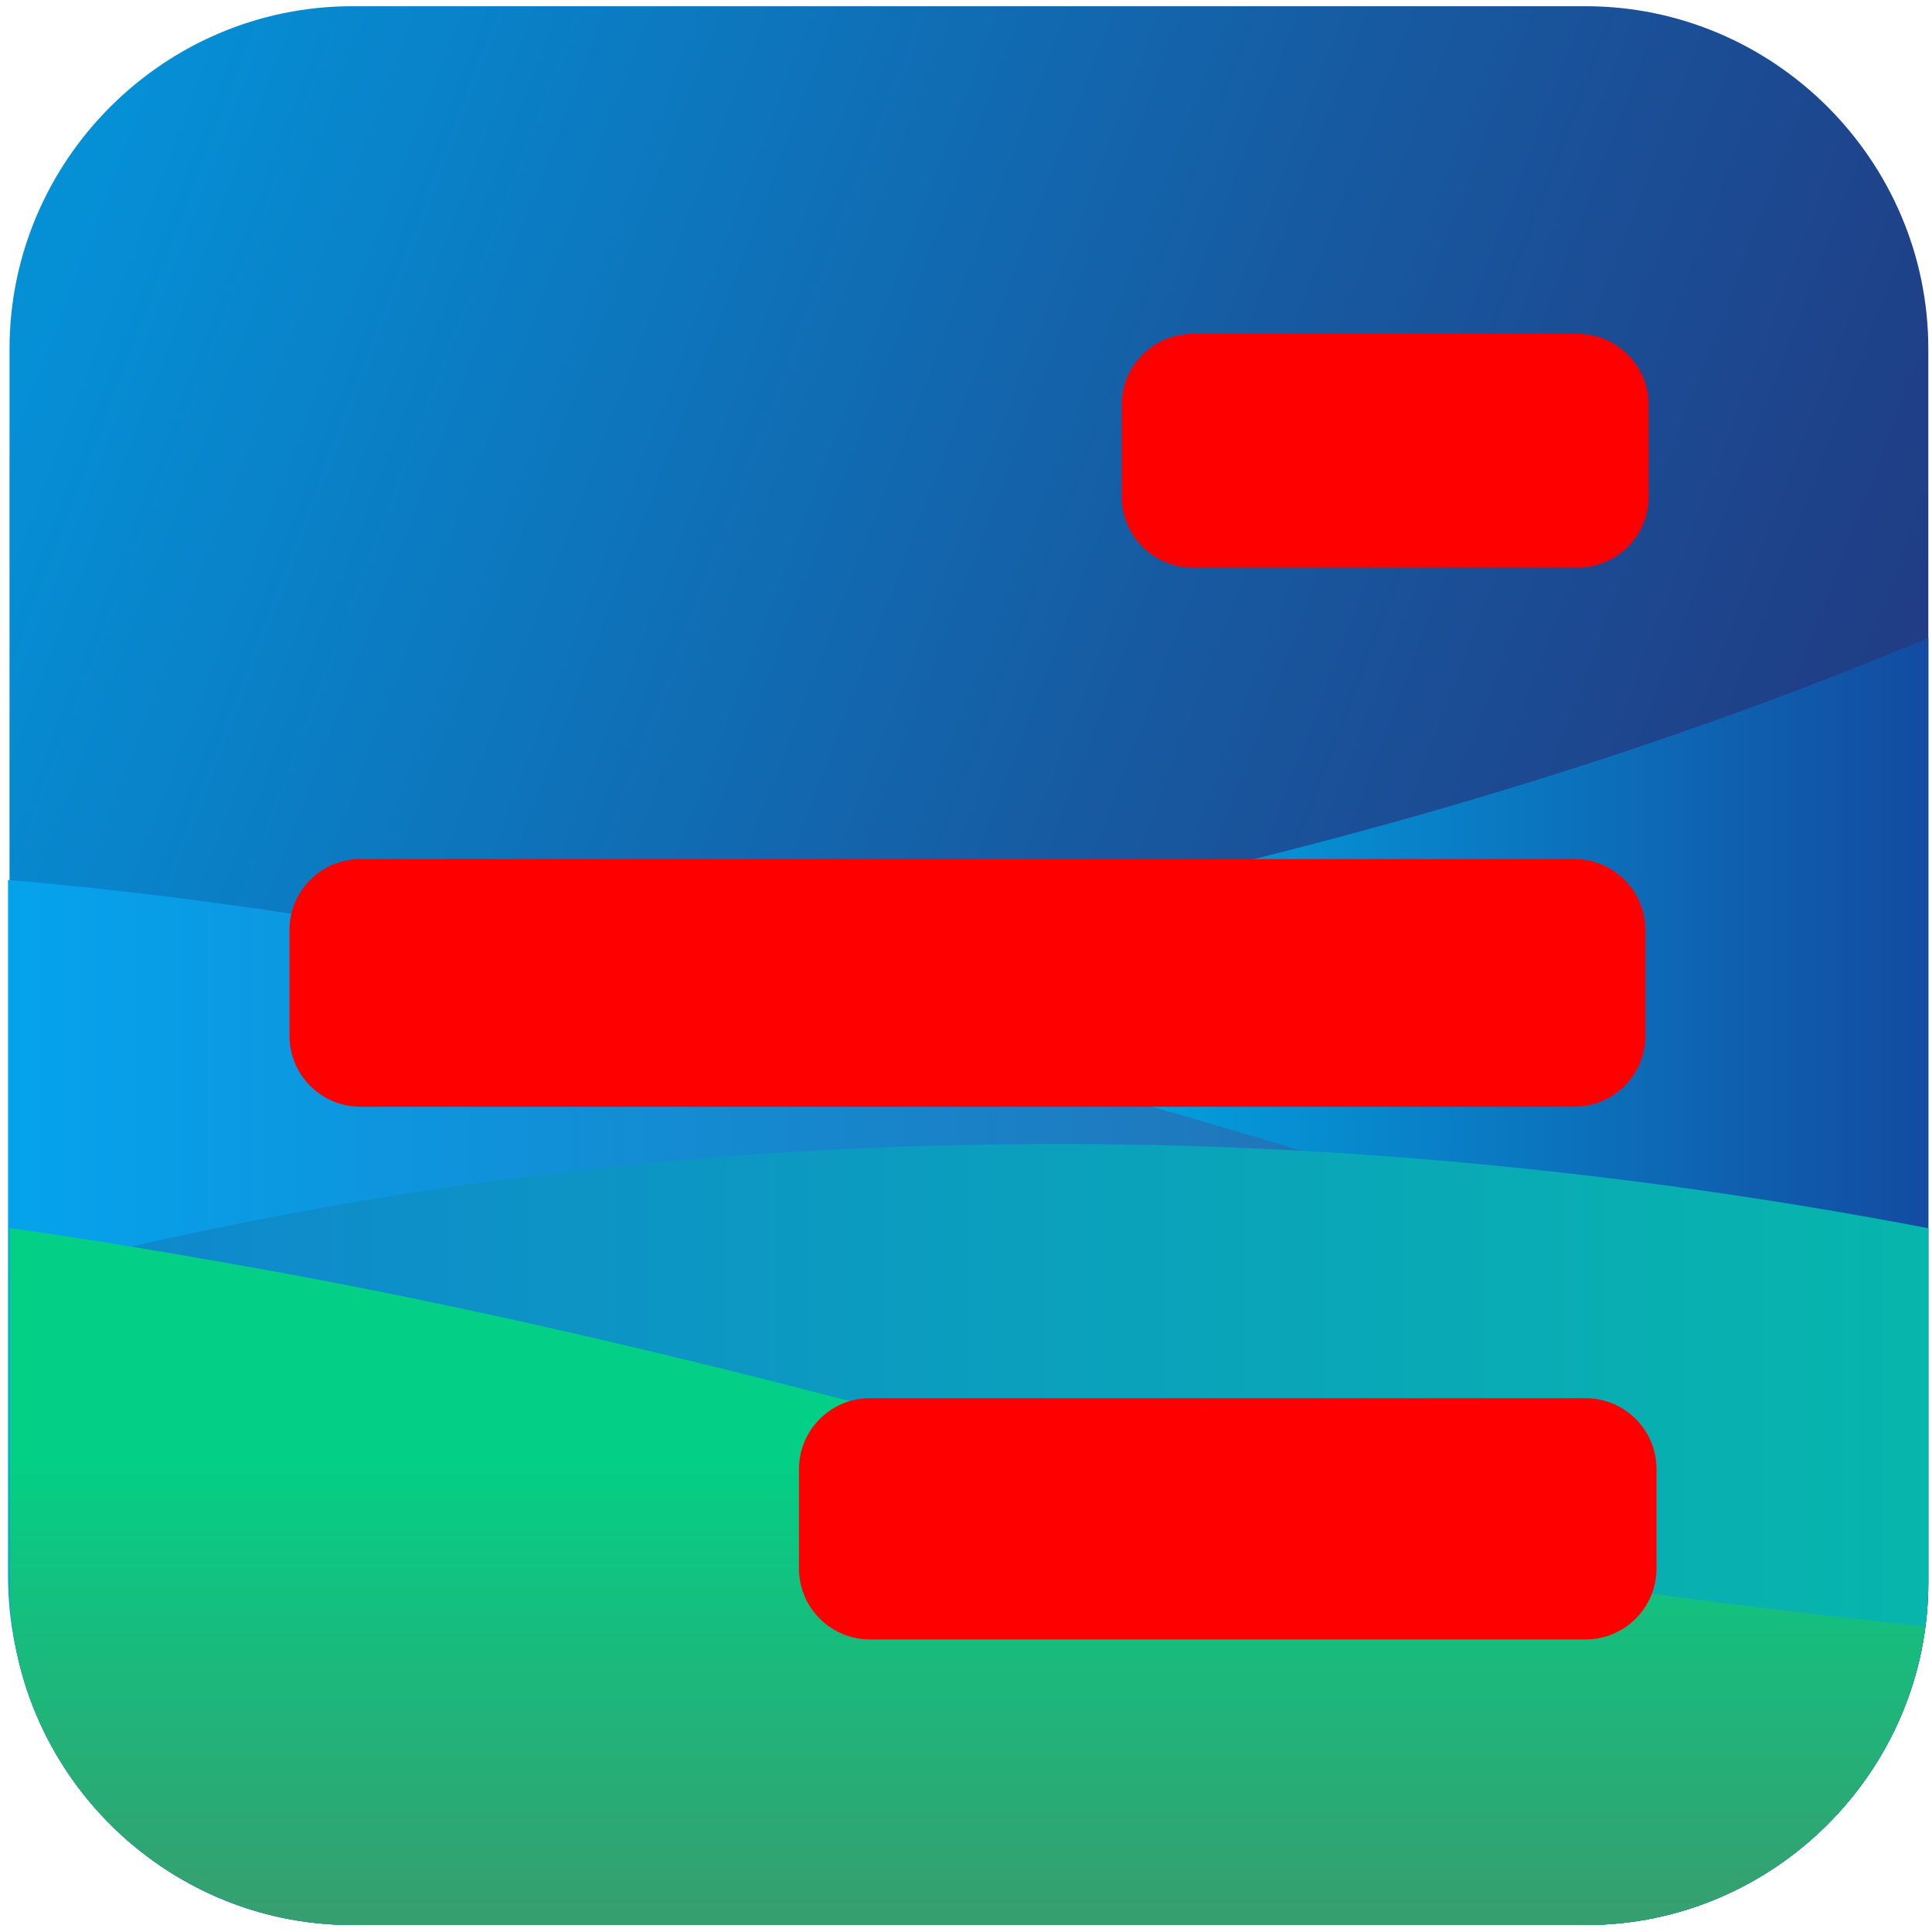 <?xml version="1.0" encoding="utf-8"?>
<!-- Generator: Adobe Illustrator 16.0.0, SVG Export Plug-In . SVG Version: 6.00 Build 0)  -->
<!DOCTYPE svg PUBLIC "-//W3C//DTD SVG 1.1//EN" "http://www.w3.org/Graphics/SVG/1.1/DTD/svg11.dtd">
<svg version="1.1" id="Layer_1" xmlns="http://www.w3.org/2000/svg" xmlns:xlink="http://www.w3.org/1999/xlink" x="0px" y="0px"
	 width="23px" height="23px" viewBox="0 0 245 244.344" enable-background="new 0 0 245 244.344" xml:space="preserve">
<g>
	<defs>
		<path id="SVGID_1_" d="M44.67,0.461c-23.904,0-43.462,19.559-43.462,43.464v156.4c0,23.905,19.558,43.463,43.462,43.463h156.402
			c23.903,0,43.462-19.558,43.462-43.463v-156.4c0-23.905-19.559-43.464-43.462-43.464H44.67z"/>
	</defs>
	<clipPath id="SVGID_2_">
		<use xlink:href="#SVGID_1_"  overflow="visible"/>
	</clipPath>
	
		<linearGradient id="SVGID_3_" gradientUnits="userSpaceOnUse" x1="-49.25" y1="289.626" x2="-48.25" y2="289.626" gradientTransform="matrix(274.407 99.876 -99.876 274.407 42429.008 -74483.375)">
		<stop  offset="0" style="stop-color:#0590D6"/>
		<stop  offset="0.197" style="stop-color:#0B7CC3"/>
		<stop  offset="0.561" style="stop-color:#18569D"/>
		<stop  offset="0.762" style="stop-color:#1E438B"/>
		<stop  offset="0.94" style="stop-color:#23347C"/>
		<stop  offset="1" style="stop-color:#23347C"/>
	</linearGradient>
	<polygon clip-path="url(#SVGID_2_)" fill="url(#SVGID_3_)" points="-76.996,215.324 216.07,321.991 322.738,28.925 29.672,-77.743 
			"/>
</g>
<g>
	<defs>
		<path id="SVGID_4_" d="M1.208,131.504v68.821c0,23.905,19.558,43.463,43.462,43.463h156.402c23.903,0,43.462-19.558,43.462-43.463
			V80.575C185.246,105.393,106.105,125.458,1.208,131.504"/>
	</defs>
	<clipPath id="SVGID_5_">
		<use xlink:href="#SVGID_4_"  overflow="visible"/>
	</clipPath>
	
		<linearGradient id="SVGID_6_" gradientUnits="userSpaceOnUse" x1="-49.251" y1="289.625" x2="-48.251" y2="289.625" gradientTransform="matrix(243.327 0 0 243.327 11985.087 -70311.352)">
		<stop  offset="0" style="stop-color:#58A5DB"/>
		<stop  offset="0.518" style="stop-color:#00AEE9"/>
		<stop  offset="1" style="stop-color:#134A9F"/>
	</linearGradient>
	<rect x="1.208" y="80.575" clip-path="url(#SVGID_5_)" fill="url(#SVGID_6_)" width="243.326" height="163.213"/>
</g>
<g>
	<defs>
		<path id="SVGID_7_" d="M1.018,199.527c0,23.903,19.558,43.463,43.462,43.463h156.402c23.904,0,43.462-19.56,43.462-43.463v-27.912
			c-9.839-3.153-15.592-5.072-15.592-5.072C127.874,130.939,54.266,115.76,1.018,111.26V199.527z"/>
	</defs>
	<clipPath id="SVGID_8_">
		<use xlink:href="#SVGID_7_"  overflow="visible"/>
	</clipPath>
	
		<linearGradient id="SVGID_9_" gradientUnits="userSpaceOnUse" x1="-49.249" y1="289.625" x2="-48.249" y2="289.625" gradientTransform="matrix(243.327 0 0 243.327 11984.839 -70296.367)">
		<stop  offset="0" style="stop-color:#05A3ED"/>
		<stop  offset="0.694" style="stop-color:#2274B8"/>
		<stop  offset="1" style="stop-color:#2274B8"/>
	</linearGradient>
	<rect x="1.018" y="111.26" clip-path="url(#SVGID_8_)" fill="url(#SVGID_9_)" width="243.326" height="131.73"/>
</g>
<g>
	<defs>
		<path id="SVGID_10_" d="M1.214,161.575v38.756c-0.006,23.899,19.552,43.457,43.456,43.457h156.402
			c23.903,0,43.462-19.558,43.462-43.463v-44.903c-39.863-7.605-76.861-10.682-110.629-10.682
			C81.429,144.74,36.749,152.169,1.214,161.575"/>
	</defs>
	<clipPath id="SVGID_11_">
		<use xlink:href="#SVGID_10_"  overflow="visible"/>
	</clipPath>
	
		<linearGradient id="SVGID_12_" gradientUnits="userSpaceOnUse" x1="-49.251" y1="289.625" x2="-48.251" y2="289.625" gradientTransform="matrix(243.32 0 0 243.32 11984.76 -70277.305)">
		<stop  offset="0" style="stop-color:#0F85D0"/>
		<stop  offset="1" style="stop-color:#07B6AC"/>
	</linearGradient>
	<rect x="1.208" y="144.74" clip-path="url(#SVGID_11_)" fill="url(#SVGID_12_)" width="243.326" height="99.048"/>
</g>
<g>
	<defs>
		<path id="SVGID_13_" d="M1.208,200.325c0,23.905,19.558,43.463,43.462,43.463h156.402c22.004,0,40.316-16.578,43.082-37.857
			c-11.232-1.18-22.445-2.531-33.631-4.019c-36.516-4.86-70.534-16.246-105.731-25.332c-24.698-6.379-49.595-12.092-74.72-16.524
			c-9.44-1.661-19.099-3.301-28.864-4.652V200.325z"/>
	</defs>
	<clipPath id="SVGID_14_">
		<use xlink:href="#SVGID_13_"  overflow="visible"/>
	</clipPath>
	
		<linearGradient id="SVGID_15_" gradientUnits="userSpaceOnUse" x1="-49.25" y1="289.625" x2="-48.25" y2="289.625" gradientTransform="matrix(0 -88.386 88.386 0 -25476.133 -4090.765)">
		<stop  offset="0" style="stop-color:#3F966B"/>
		<stop  offset="0.102" style="stop-color:#3F966B"/>
		<stop  offset="0.88" style="stop-color:#04CF86"/>
		<stop  offset="1" style="stop-color:#04CF86"/>
	</linearGradient>
	<rect x="1.208" y="155.403" clip-path="url(#SVGID_14_)" fill="url(#SVGID_15_)" width="242.946" height="88.385"/>
</g>
<g>
	<defs>
		<rect id="SVGID_16_" x="-49.25" y="-48.375" width="639" height="338"/>
	</defs>
	<clipPath id="SVGID_17_">
		<use xlink:href="#SVGID_16_"  overflow="visible"/>
	</clipPath>
	<path clip-path="url(#SVGID_17_)" fill="#FF0000" d="M142.255,62.652c0,4.971,4.029,9,9,9h48.808c4.971,0,9-4.029,9-9v-11.64
		c0-4.97-4.029-9-9-9h-48.808c-4.971,0-9,4.03-9,9V62.652z"/>
	<path clip-path="url(#SVGID_17_)" fill="#FF0000" d="M101.321,198.573c0,4.971,4.029,9,9,9h90.743c4.971,0,9-4.029,9-9v-12.596
		c0-4.971-4.029-9-9-9h-90.743c-4.971,0-9,4.029-9,9V198.573z"/>
	<path clip-path="url(#SVGID_17_)" fill="#FF0000" d="M36.71,131.019c0,4.971,4.029,9,9,9h153.941c4.971,0,9-4.029,9-9v-13.407
		c0-4.97-4.029-9-9-9H45.71c-4.971,0-9,4.03-9,9V131.019z"/>
</g>
</svg>
